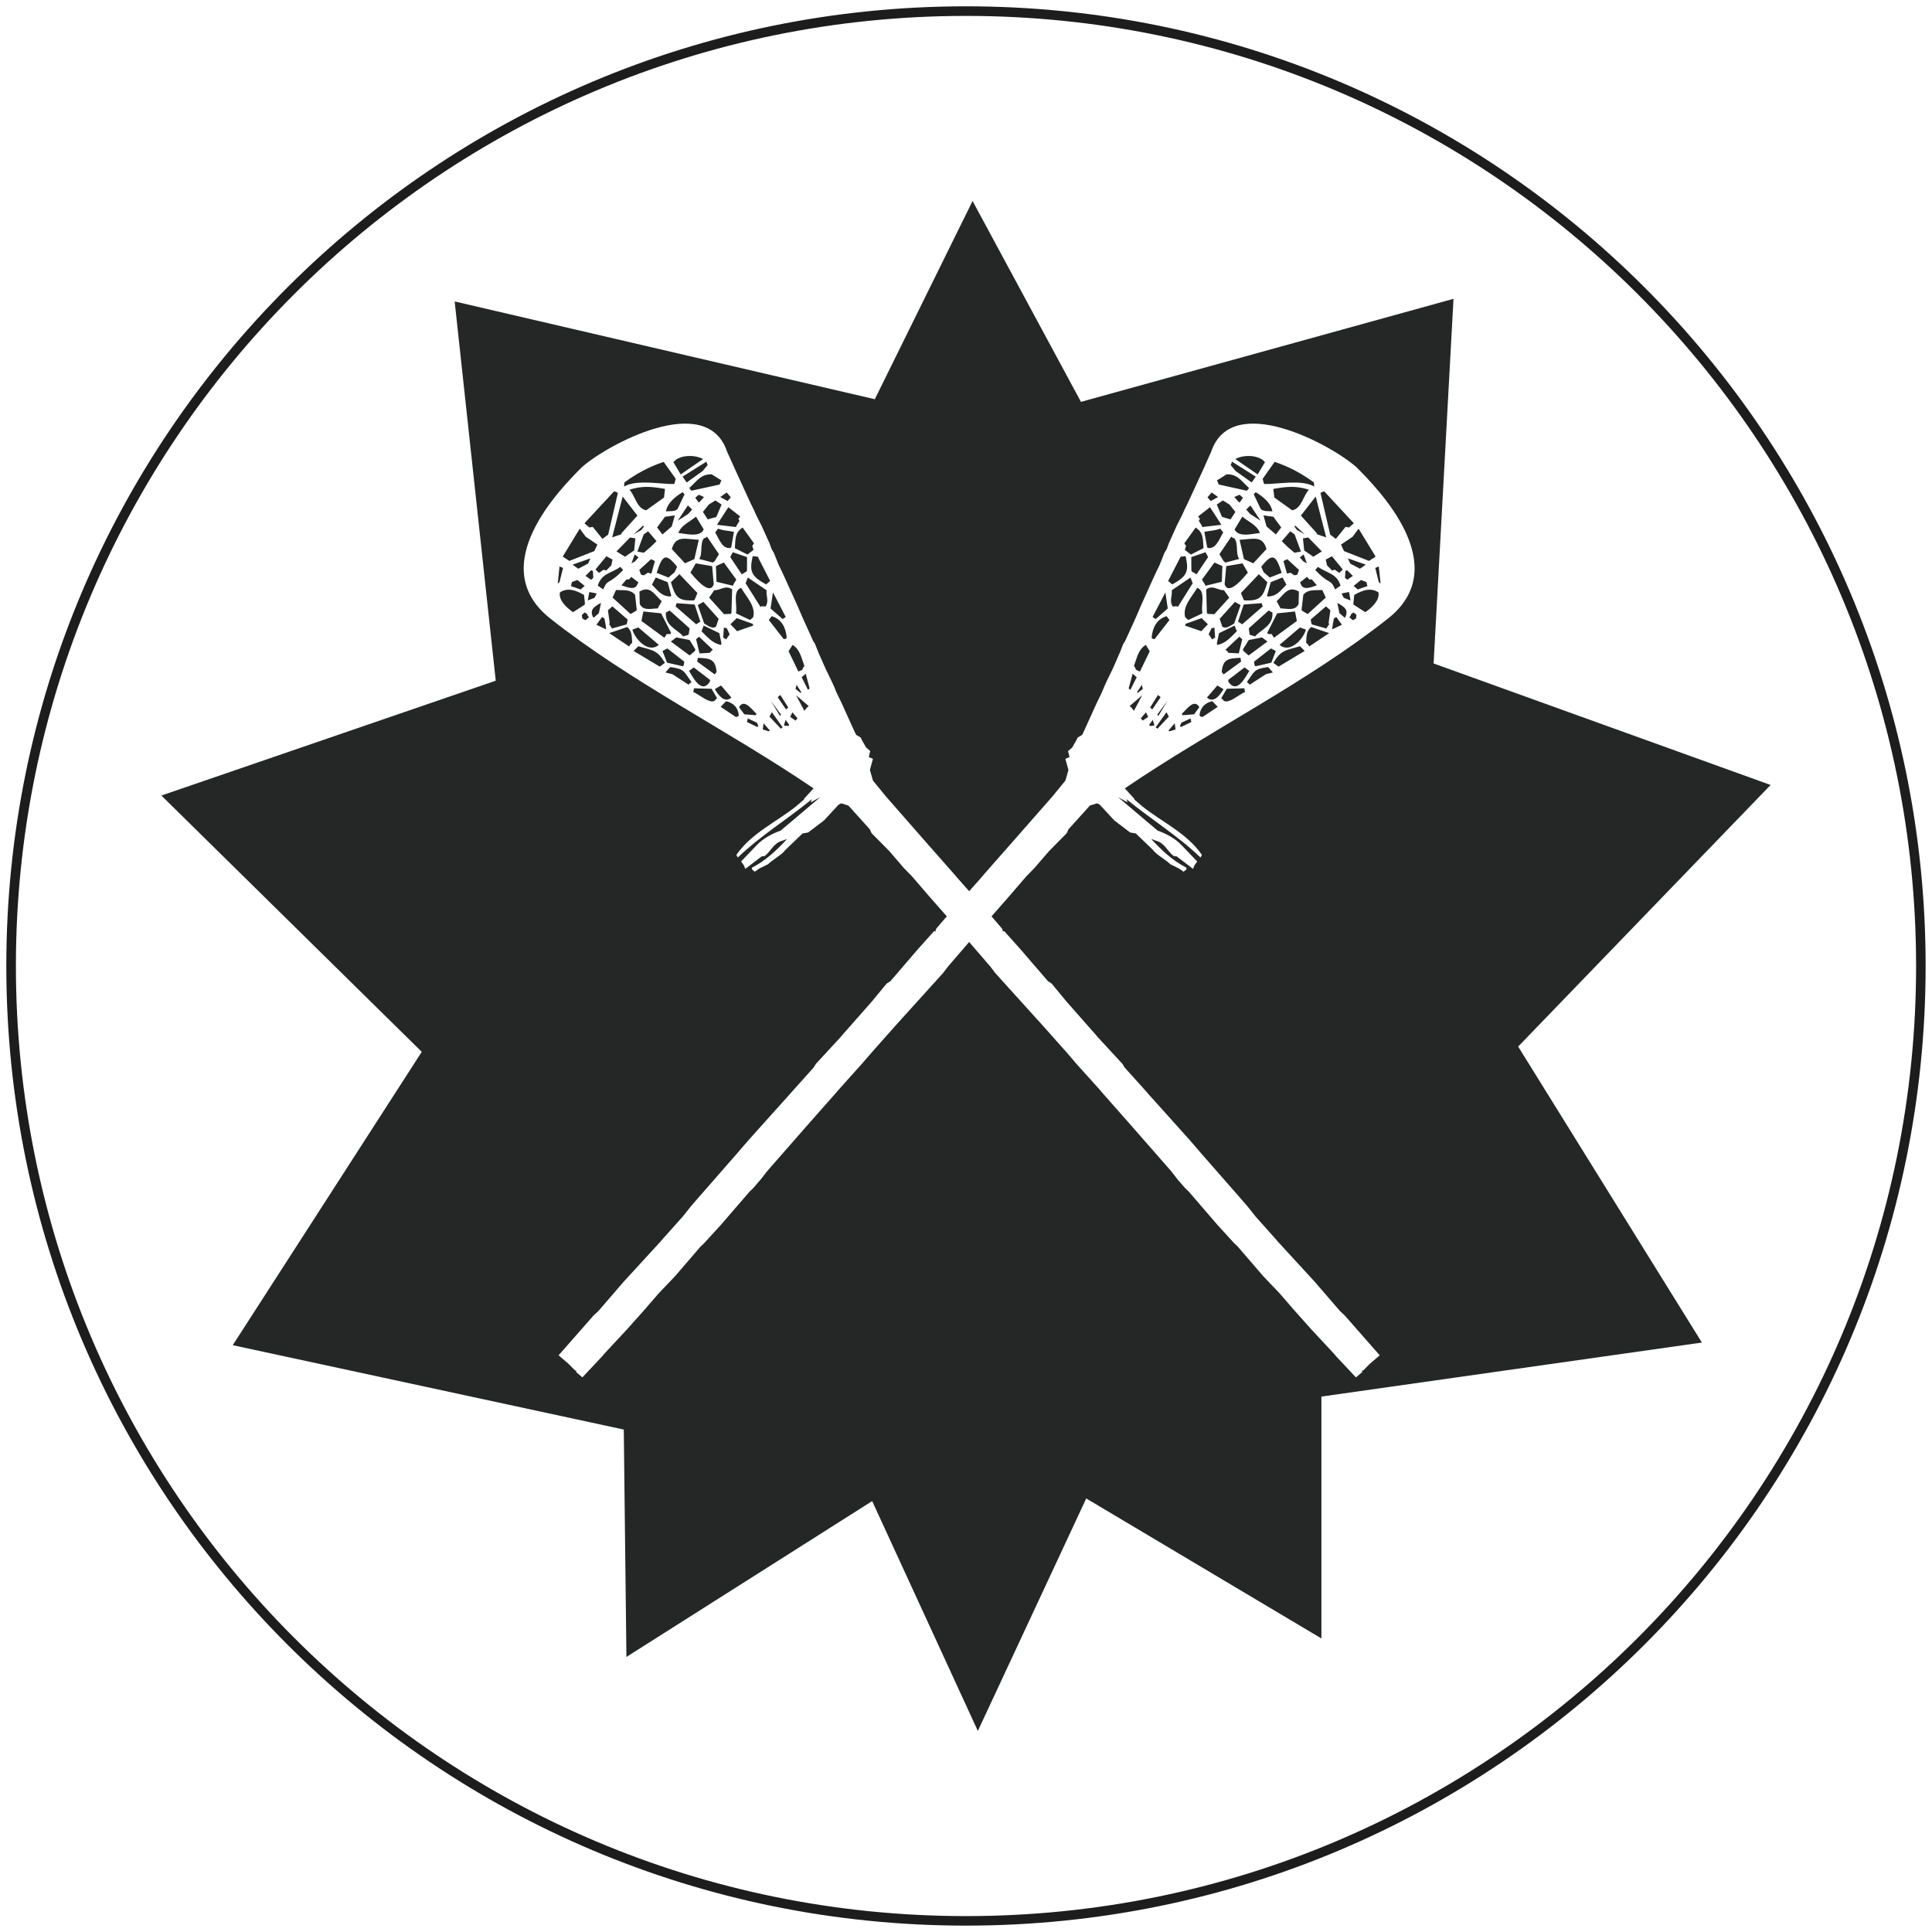 <?xml version="1.0" encoding="UTF-8"?>
<!DOCTYPE svg PUBLIC "-//W3C//DTD SVG 1.1//EN" "http://www.w3.org/Graphics/SVG/1.1/DTD/svg11.dtd">
<!-- Creator: CorelDRAW -->
<svg xmlns="http://www.w3.org/2000/svg" xml:space="preserve" width="300px" height="300px" version="1.1" style="shape-rendering:geometricPrecision; text-rendering:geometricPrecision; image-rendering:optimizeQuality; fill-rule:evenodd; clip-rule:evenodd"
viewBox="0 0 300 300"
 xmlns:xlink="http://www.w3.org/1999/xlink"
 xmlns:xodm="http://www.corel.com/coreldraw/odm/2003">
 <defs>
  <style type="text/css">
   <![CDATA[
    .fil0 {fill:#252726}
    .fil1 {fill:#1D1D1E}
   ]]>
  </style>
 </defs>
 <g id="Layer_x0020_1">
  <path class="fil0" d="M135.84 61.99l15.18 -30.78 16.83 31.19 57.85 -16 -3.09 56.62 52.33 18.87 -39.2 40.62 28.53 45.96 -59.08 8.39 0 37.56 -36.52 -21.74 -16.83 36.1 -16.41 -35.69 -38.16 24.2 -0.41 -35.31 -60.72 -13.1 29.35 -45.55 -40.43 -39.8 51.92 -17.83 -6.38 -58.89 65.24 15.18zm75.85 150.81l0.96 -0.98 1.59 -1.37 -5.43 -6.18 -0.73 -0.68 -2.81 -3.26 -0.3 -0.34 -0.84 -0.98 -5.68 -6.18 -0.5 -0.58 -2.96 -3.32 -1.31 -1.64 -0.67 -0.78 -6.68 -7.63 -0.89 -1.04 -0.8 -0.92 -6.16 -6.86 -0.42 -0.49 -3.42 -3.8 -0.34 -0.56 -3.72 -4.03 -0.65 -0.75 -4.31 -4.89 -2.33 -2.82 -0.56 -0.36 -4.01 -4.65 -0.3 -0.35 -2.49 -2.78 -0.19 0.07 -0.11 -0.41 -0.47 -0.55 -1.02 -1.19 -0.18 -0.2 2.86 -3.26 1.02 -1.19 0.77 -0.89 0.72 -0.84 1.28 -1.31 2.27 -2.63 2.76 -2.8 0.28 -0.61 3.32 -3.68 1.11 -0.35 0.42 0.21 2.26 2.45 2.46 1.87 0.88 0.15 2.56 2.46 0.44 0.48 0.4 0.35 1.49 1.08 0.49 0.42 1.37 0.68 0.66 0.47 0.46 -0.36c0,0 0,0 -0.02,-0.27 -2.19,-1.13 -3.85,-2.71 -5.47,-4.46l0.73 0.27c1.4,0.36 1.76,1.63 2.77,2.39l0.46 0.05 2.55 1.94 0.2 -0.53 0.44 -0.62 -2.49 -2.6c-0.96,-0.98 -2.26,-1.7 -3.65,-2.19l-6.16 -5.21 1.49 0.83 -0.17 -0.5c3.8,3.12 7.93,5.63 11.5,9.06l0.21 -0.42c-2.35,-3.39 -6.15,-5.05 -9.28,-7.55l-1.24 -1.07 0.05 -0.06 -1.5 -1.64c13.3,-9.05 28.43,-16.53 40.88,-26.38 10.37,-8.2 -1.74,-20.29 -4.88,-23.46 -3.83,-3.46 -19.38,-11.93 -22.58,-2.45l-1.2 2.68 -0.79 1.73 -1.68 3.64 -0.47 0.95 -0.39 0.87 -0.85 1.68 -0.39 0.87 -0.81 1.81 -0.34 0.92 -0.34 0.56 -0.75 1.87 -0.58 1.21 -0.4 0.86 -1.34 2.97 -0.65 1.45 -0.76 1.76 -1.23 2.71 -0.4 0.87 -0.29 0.45 -0.5 1.28 -1.15 2.62 -0.92 1.88 -0.39 0.87 -0.37 0.89 -0.44 0.92 -0.45 0.93 -1.62 3.58 -0.4 0.87 -0.16 0.3 -0.7 0.41 -0.14 0.33 -0.69 1.21 -0.56 0.48c0,0 0,0 -0.08,0.09l0.23 0.9 -0.65 0.29 0.48 1.72 -0.47 1.65 -2.03 2.48 -6.03 6.87 -4.36 4.95 -0.89 1.04 -1.64 1.84 -1.63 -1.84 -0.9 -1.04 -4.36 -4.95 -6.02 -6.87 -2.03 -2.48 -0.47 -1.65 0.47 -1.72 -0.65 -0.29 0.23 -0.9c-0.07,-0.09 -0.07,-0.09 -0.07,-0.09l-0.56 -0.48 -0.7 -1.21 -0.13 -0.33 -0.7 -0.41 -0.17 -0.3 -0.4 -0.87 -1.62 -3.58 -0.44 -0.93 -0.45 -0.92 -0.36 -0.89 -0.4 -0.87 -0.91 -1.88 -1.16 -2.62 -0.5 -1.28 -0.29 -0.45 -0.39 -0.87 -1.23 -2.71 -0.76 -1.76 -0.65 -1.45 -1.35 -2.97 -0.39 -0.86 -0.59 -1.21 -0.75 -1.87 -0.34 -0.56 -0.33 -0.92 -0.82 -1.81 -0.39 -0.87 -0.85 -1.68 -0.39 -0.87 -0.47 -0.95 -1.67 -3.64 -0.79 -1.73 -1.21 -2.68c-3.19,-9.48 -18.74,-1.01 -22.58,2.45 -3.14,3.17 -15.25,15.26 -4.88,23.46 12.45,9.85 27.58,17.33 40.89,26.38l-1.5 1.64 0.05 0.06 -1.24 1.07c-3.14,2.5 -6.93,4.16 -9.29,7.55l0.21 0.42c3.58,-3.43 7.71,-5.94 11.51,-9.06l-0.18 0.5 1.5 -0.83 -6.17 5.21c-1.39,0.49 -2.68,1.21 -3.65,2.19l-2.49 2.6 0.44 0.62 0.21 0.53 2.54 -1.94 0.47 -0.05c1,-0.76 1.36,-2.03 2.77,-2.39l0.72 -0.27c-1.62,1.75 -3.27,3.33 -5.46,4.46 -0.02,0.27 -0.02,0.27 -0.02,0.27l0.46 0.36 0.65 -0.47 1.38 -0.68 0.49 -0.42 1.48 -1.08 0.41 -0.35 0.44 -0.48 2.56 -2.46 0.87 -0.15 2.46 -1.87 2.27 -2.45 0.42 -0.21 1.1 0.35 3.32 3.68 0.28 0.61 2.77 2.8 2.26 2.63 1.28 1.31 0.72 0.84 0.77 0.89 1.02 1.19 2.87 3.26 -0.19 0.2 -1.02 1.19 -0.47 0.55 -0.1 0.41 -0.2 -0.07 -2.49 2.78 -0.3 0.35 -4 4.65 -0.57 0.36 -2.33 2.82 -4.31 4.89 -0.65 0.75 -3.72 4.03 -0.34 0.56 -3.41 3.8 -0.43 0.49 -6.16 6.86 -0.8 0.92 -0.89 1.04 -6.67 7.63 -0.67 0.78 -1.31 1.64 -2.97 3.32 -0.5 0.58 -5.67 6.18 -0.85 0.98 -0.29 0.34 -2.81 3.26 -0.74 0.68 -5.43 6.18 1.59 1.37 0.97 0.98 0.21 0.04 -0.06 0.2 0.98 0.84 3 -3.19 0.47 -0.55 3.38 -3.63 2.69 -3.01 0.35 -0.4 0.6 -0.7 1.37 -1.58 2.53 -2.65 3.95 -4.59 0.53 -0.5 2.6 -2.84 4.48 -5.19 0.58 -0.56 0.42 -0.49 0.77 -0.89 0.96 -1.24 6.5 -7.42 4.01 -4.54 0.65 -0.75 3.74 -4.17 0.35 -0.41 1.07 -1.24 3.46 -3.9 7.54 -8.34 0.79 -1.03 0.42 -0.49 0.77 -0.9 0.72 -0.83 1.36 -1.58 1.36 1.58 0.72 0.83 0.77 0.9 0.43 0.49 0.78 1.03 7.54 8.34 3.47 3.9 1.07 1.24 0.34 0.41 3.75 4.17 0.64 0.75 4.01 4.54 6.5 7.42 0.96 1.24 0.77 0.89 0.43 0.49 0.58 0.56 4.47 5.19 2.6 2.84 0.53 0.5 3.95 4.59 2.53 2.65 1.37 1.58 0.6 0.7 0.35 0.4 2.69 3.01 3.38 3.63 0.47 0.55 3 3.19 0.99 -0.84 -0.07 -0.2 0.22 -0.04zm-34.55 -101.26l0.8 -0.93 0.35 0.71 -0.85 0.57 -0.3 -0.35zm1.32 0.98l0.54 -0.74 0.25 0.82c-0.08,0.08 -0.08,0.08 -0.08,0.08l-0.64 0.05 -0.07 -0.21zm-2.76 -2.63l-0.29 -0.25 1.95 -1.68 -1.28 2.41 -0.38 -0.48zm3.76 3.04l1.67 -2.34 0.37 0.68 -1.78 1.89 -0.26 -0.23zm1.98 0.5l0.97 -1.12 0.13 0.96 -0.95 0.29 -0.15 -0.13zm-1.72 -2.49l1.57 -2.12 -1.44 2.38 -0.13 -0.26zm-1.13 -1.08l1.23 -1.95 0.4 0.35 -1.29 1.9 -0.34 -0.3zm-3.33 -2.96l0.61 -2.29 0.64 0.55 -0.99 1.96 -0.26 -0.22zm1.29 0.6l0.75 -1.16 0.15 0.64 -0.79 0.62 -0.11 -0.1zm6.68 5.26l0.2 -0.53 1.44 -0.67 0.12 0.56 -1.61 0.77 -0.15 -0.13zm0.29 -1.91c0.78,-0.76 1.93,-2.41 2.71,-1.04l-0.81 1.11 -1.83 0.14 -0.07 -0.21zm-7.2 -7.06l-0.24 -0.41c0.49,-1.25 0.66,-2.54 1.84,-3.24l0.61 0.98 -1.52 3.16 -0.62 -0.28 -0.07 -0.21zm9.94 7.26c0.12,-1.2 0.88,-1.92 1.98,-2.17l0.85 0.88 -2.37 1.58 -0.36 -0.11 -0.1 -0.18zm1.15 -2.73l1.62 -1.88 0.96 0.58c-0.5,0.78 -1.44,2.28 -2.58,1.3zm2.43 0.27l-0.21 -0.17 0.87 -1.47 2.72 -0.07 0.1 0.59c-0.82,0.26 -2.92,2.22 -3.48,1.12zm-11.01 -9.63c0.14,-1.48 0.76,-2.82 2.32,-3.28l0.45 0.59 -2.32 2.98 -0.38 -0.08 -0.07 -0.21zm0.14 -3.15l1.99 -3.82 0.37 2.49 -1.87 1.65 -0.49 -0.32zm11.77 10.04l-0.02 -0.27 2.53 -1.94 0.74 0.54c-0.52,0.8 -1.89,3.74 -3.25,1.67zm-1.03 -1.49c0.16,-2.1 1.14,-2.13 2.91,-2.21l0.1 0.58 -2.71 1.99 -0.3 -0.36zm4.1 1.72l-0.2 -0.17c1.22,-1.66 1.03,-2.03 3.31,-2.33l0.74 0.84 -1.09 0.27 -2.5 1.62 -0.26 -0.23zm-9.8 -8.94l0.09 -0.27 2.48 -0.89 0.98 0.95 -1.02 1.08 -2.53 -0.87zm0.02 -1.3c-0.43,-1.72 1.02,-3.1 1.87,-4.56 1.39,0.47 0.54,2.75 0.81,3.96l-2.19 1.03 -0.49 -0.43zm-2.07 -1.92c-0.32,-0.73 0.07,-1.36 0,-2.27l2.9 -1.97 0.34 0.89 -2.32 3.69c-0.14,-0.13 -0.14,-0.13 -0.14,-0.13l-0.65 0.05 -0.13 -0.26zm6.99 6.01l0.34 -1.61 2.42 -1.18 0.34 0.89c-1.02,0.97 -1.65,1.83 -3.03,2.12l-0.07 -0.22zm-0.85 -0.82l-0.42 -0.62 0.44 -0.93 0.45 -0.11 0.12 1.56 -0.49 0.28 -0.1 -0.18zm2.54 2.08l-0.35 -0.3 2.15 -2.02 0.46 0.39 -0.54 2.2 -1.63 -0.09 -0.09 -0.18zm4.18 2.14l-0.1 -0.58 2.63 -2.06 0.76 0.4 -0.7 1.81 -2.45 0.56 -0.14 -0.13zm-1.76 -2.27l-0.05 -0.24 0.9 -1.44 2.05 -0.4 0.85 0.64 -2.92 2.16 -0.83 -0.72zm-11.67 -10.85l1.94 -3.77 0.77 -0.08c0.53,2.33 0.28,3.1 -2.07,4.39l-0.64 -0.54zm8.39 7.07l-0.39 -1.19 2.37 -2.63 0.88 0.5 -1 2.86c-0.51,0.28 -1.29,0.95 -1.86,0.46zm-2.38 -2.15l-0.1 -3.61c1.04,-0.75 1.83,0.19 2.76,0.12l0.82 1.16 -2.32 2.57 -1.06 -0.05 -0.1 -0.19zm10.33 7.8c1.17,-1.99 1.85,-1.92 4.14,-2.58l0.72 0.73 -4.06 2.44 -0.8 -0.59zm-3.71 -4.51l-0.11 -0.85 3.08 -2.77 0.59 0.31c0.16,2.08 -1.72,2.58 -2.69,3.71l-0.8 -0.24 -0.07 -0.16zm-1.78 -1.89l0.88 -2.66 2.79 -0.21 0.17 0.5 -3.19 2.78 -0.65 -0.41zm-5.14 -5.78l-0.46 -0.75 1.94 -2.65 1.23 0.55 -0.09 2.44 -2.55 0.62 -0.07 -0.21zm-2.1 -2.16l-0.02 -2.08 2.21 -0.76 0.41 0.75 -1.8 2.68 -0.74 -0.44 -0.06 -0.15zm13.69 11.54l3.17 -2.7 0.92 0.34c-0.34,1.36 -2.43,3.79 -4.09,2.36zm-1.9 -1.89l1.53 -3 2.77 -0.29 0.29 1.47 -3.56 2.61 -0.36 -0.57 -0.6 -0.01 -0.07 -0.21zm-12.81 -12.85l0.19 -0.63 -0.27 -0.39 1.76 -2.45c1.25,0.8 1.11,1.79 1.22,3.2l-1.96 0.99 -0.94 -0.72zm6.18 5.33l0.25 -2.81 2.53 -0.43 0.83 1.43c-0.36,0.39 -2.96,3.8 -3.61,1.81zm2.92 2.32l-0.39 -0.95 2.78 -2.93 1.33 1.25c-0.67,2.19 -1,2.97 -3.62,2.81l-0.1 -0.18zm10 7.01l-0.26 -0.23c0.04,-0.94 0.02,-1.84 0.77,-2.46l2.8 0.95 -3.09 2.07 -0.22 -0.33zm-15.65 -15.15l-0.42 -2.32c1.14,-0.22 1.47,-0.14 2.48,-0.49l0.45 0.59c-0.6,0.96 -1.09,2.64 -2.42,2.4l-0.09 -0.18zm2.56 2.21l-0.64 -1.06 1.85 -2.73 0.29 0.25c0.13,-0.04 0.13,-0.04 0.13,-0.04 0.76,0.81 0.18,2.47 0.81,3.26l-2.15 0.57 -0.29 -0.25zm8.78 7.21l-0.53 -0.96c1.29,-1.23 1.82,-2.44 3.45,-1.5l-0.04 1.92c-0.52,1.12 -1.76,0.72 -2.82,0.69l-0.06 -0.15zm-2.01 -1.88l0.56 -2.04 1.83 -0.73 0.6 1.12c-1.05,1.04 -1.47,1.8 -2.94,1.84l-0.05 -0.19zm6.87 4.35l-0.1 -0.59 2.36 -2.04 0.69 0.6 -0.28 2.02c0.12,0.1 0.12,0.1 0.12,0.1l-0.47 0.71 -2.23 -0.62 -0.09 -0.18zm-17.01 -15.16l-0.47 -0.75 0.17 -0.31 -0.27 -0.38 1.84 -1.43 1.77 2.73 -2.97 0.35 -0.07 -0.21zm15.49 13l0.27 -2.28c0.76,-0.89 1.81,-0.65 2.94,-0.74l0.55 1.18 -2.81 2.56 -0.9 -0.53 -0.05 -0.19zm-8.95 -7.81l-0.68 -3c2.04,-0.09 3.57,-0.77 4.18,1.44l-2.05 2.21 -1.45 -0.65zm3.07 2.04l-0.39 -0.84c1.72,-2.18 2.27,-1.95 3.18,0.93l-1.84 0.73 -0.95 -0.82zm10.64 8.66l0.24 -1.45 0.39 -0.27 0.87 1.21 -1.46 0.7 -0.04 -0.19zm-15.16 -15.32l1.2 -1.98c0.93,0.8 2.31,1.32 2.73,2.55 -0.97,0.06 -3.36,0.78 -3.93,-0.57zm-1.95 -1.93l-0.82 -1.92 0.95 -0.64 1.02 0.63 0.92 1.15 -0.75 1.16 -1.32 -0.38zm10.04 8.65l-0.51 -1.8 0.6 -0.29 1.82 1.67 -0.27 0.73 -0.45 0.11 -0.59 -0.41 -0.54 0.14 -0.06 -0.15zm2.28 1.96l-0.22 -0.44 1.09 -0.87 0.36 0.41 0.4 0 0.77 0.91c-0.63,0.18 -1.96,0.84 -2.4,-0.01zm5.91 4.34l-0.33 -1.59 -0.06 -0.05c1.08,0.62 1.94,1.06 1.23,2.36l-0.84 -0.72zm-20.49 -18l0.65 -0.75 1 0.71 -1.15 0.62 -0.5 -0.58zm22.02 18.62l0.25 -0.29c-0.03,-0.13 -0.03,-0.13 -0.03,-0.13l0.43 -0.33 0.46 0.4 -0.06 0.54 -0.5 0.28 -0.55 -0.47zm-0.93 -3.12l-0.26 -0.57 1.15 -0.22 0.23 1.3 -0.92 -0.34 -0.2 -0.17zm-4.36 -4.21l0.42 -0.49c1.38,0.99 2.92,0.99 3.51,2.92l-0.85 0.58c-0.73,-1.74 -0.81,-0.62 -3.08,-3.01zm-1.86 -1.35l-0.53 -0.61 0.59 -0.45 0.5 1.39 -0.56 -0.33zm-2.41 -2.22l-0.93 -0.91 1.32 -1.53 0.68 0.49 0.98 2.66 -1.01 0.18 -1.04 -0.89zm10.19 8.77l0.14 -1.33c1.23,-0.7 2.52,-1.21 3.76,-0.39 0.21,1.28 -1.11,2.41 -2.04,3.07l-1.82 -1.16 -0.04 -0.19zm-16.03 -13.9l-0.61 -0.69 0.65 -0.64 1.58 2.37 -1.62 -1.04zm2.55 1.94l-0.48 -1.72 1.53 0.21 1.23 1.66 -0.83 1.09 -1.45 -1.24zm-4.45 -3.94l-0.56 -0.63 0.81 -0.36 0.55 0.47 -0.54 0.75 -0.26 -0.23zm-3.04 -2.77l-0.22 -0.44 1.52 -0.95c1.7,-0.02 2.18,0.96 3.48,2.14l-0.35 0.41 -4.39 -0.97 -0.04 -0.19zm13.33 10.43l-0.19 -1.87 0.83 -0.14 2.1 2.16 -1.31 0.83 -1.43 -0.98zm-6.84 -6.64l-0.99 -2.07 0.3 -0.34c1.17,0.71 2.34,1.64 2.6,2.99 -0.61,-0.09 -1.68,0.11 -1.91,-0.58zm10.39 8.95l-0.2 -0.88 0.96 -0.53 1.69 2.06 -0.55 0.53 -0.68 -0.49 -0.45 0.11 -0.77 -0.8zm4.13 3.2c0,0 0,0 0,0l1.15 -0.92 0.83 0.32 0.16 0.63 -1.5 0.52 -0.64 -0.55zm-1.13 -1.08l-0.21 -0.17 0.06 -1.06c0.26,-0.13 0.26,-0.13 0.26,-0.13l0.9 0.88 -0.87 0.61 -0.14 -0.13zm-7.67 -7.61l-0.39 -0.54c0.12,-0.14 0.12,-0.14 0.12,-0.14l1.48 1.37 -1.21 -0.69zm-9.52 -9.15l-0.77 -0.92 0.21 -0.53 3.68 2.32 -0.63 0.91 -2.49 -1.78zm6.01 4.12l-0.16 -1.34c2.28,-0.42 3.7,-0.47 5.53,0.13 -0.93,0.95 -1.1,2.89 -2.6,3.19l-2.77 -1.98zm11.71 10.09l-0.29 -0.65 2.78 0.98 -0.9 0.63 -1.52 -0.8 -0.07 -0.16zm-5.12 -4.56l-2.47 -2.73 2.3 -2.96 1.63 6.34 -1.41 -0.47 -0.05 -0.18zm-12.65 -11.51c1.35,-0.75 3.75,-0.63 4.6,0.49l-1.13 1.9 -3.47 -2.39zm4.4 3.7l-0.15 -0.64 1.85 -2.62c2.28,0.75 4.25,1.84 6.1,3.19l0.05 0.64c-1.93,-1.14 -5.7,-0.35 -7.75,-0.39l-0.1 -0.18zm17.87 15.39l-0.54 -2.18 0.55 -0.23 0.28 2.66 -0.29 -0.25zm-5.48 -4.97l-0.38 -0.84 1.8 -1.21 0.93 -1.26 2.65 4.34 -1.03 0.67 -3.87 -1.52 -0.1 -0.18zm-2.06 -2.39l-1.51 -6.48 0.57 -0.25 4.61 4.97 -0.76 0.66 -0.52 -0.1 -1.51 1.87 -0.88 -0.67zm-82.71 28.53l-0.8 -0.93 -0.34 0.71 0.84 0.57 0.3 -0.35zm-1.31 0.98l-0.55 -0.74 -0.24 0.82c0.07,0.08 0.07,0.08 0.07,0.08l0.64 0.05 0.08 -0.21zm2.76 -2.63l0.29 -0.25 -1.96 -1.68 1.28 2.41 0.39 -0.48zm-3.77 3.04l-1.66 -2.34 -0.38 0.68 1.78 1.89 0.26 -0.23zm-1.98 0.5l-0.97 -1.12 -0.13 0.96 0.96 0.29 0.14 -0.13zm1.72 -2.49l-1.57 -2.12 1.45 2.38 0.12 -0.26zm1.14 -1.08l-1.23 -1.95 -0.41 0.35 1.29 1.9 0.35 -0.3zm3.32 -2.96l-0.61 -2.29 -0.63 0.55 0.98 1.96 0.26 -0.22zm-1.28 0.6l-0.75 -1.16 -0.16 0.64 0.79 0.62 0.12 -0.1zm-6.69 5.26l-0.2 -0.53 -1.44 -0.67 -0.12 0.56 1.62 0.77 0.14 -0.13zm-0.29 -1.91c-0.77,-0.76 -1.92,-2.41 -2.7,-1.04l0.81 1.11 1.82 0.14 0.07 -0.21zm7.2 -7.06l0.25 -0.41c-0.5,-1.25 -0.67,-2.54 -1.84,-3.24l-0.62 0.98 1.52 3.16 0.62 -0.28 0.07 -0.21zm-9.94 7.26c-0.11,-1.2 -0.87,-1.92 -1.97,-2.17l-0.85 0.88 2.37 1.58 0.35 -0.11 0.1 -0.18zm-1.15 -2.73l-1.61 -1.88 -0.97 0.58c0.5,0.78 1.45,2.28 2.58,1.3zm-2.42 0.27l0.2 -0.17 -0.86 -1.47 -2.73 -0.07 -0.1 0.59c0.83,0.26 2.92,2.22 3.49,1.12zm11.01 -9.63c-0.14,-1.48 -0.77,-2.82 -2.33,-3.28l-0.45 0.59 2.32 2.98 0.38 -0.08 0.08 -0.21zm-0.15 -3.15l-1.98 -3.82 -0.38 2.49 1.88 1.65 0.48 -0.32zm-11.77 10.04l0.02 -0.27 -2.53 -1.94 -0.74 0.54c0.52,0.8 1.9,3.74 3.25,1.67zm1.03 -1.49c-0.16,-2.1 -1.13,-2.13 -2.91,-2.21l-0.1 0.58 2.72 1.99 0.29 -0.36zm-4.1 1.72l0.21 -0.17c-1.23,-1.66 -1.03,-2.03 -3.32,-2.33l-0.73 0.84 1.08 0.27 2.5 1.62 0.26 -0.23zm9.8 -8.94l-0.09 -0.27 -2.47 -0.89 -0.99 0.95 1.03 1.08 2.52 -0.87zm-0.01 -1.3c0.42,-1.72 -1.03,-3.1 -1.88,-4.56 -1.39,0.47 -0.54,2.75 -0.8,3.96l2.19 1.03 0.49 -0.43zm2.06 -1.92c0.32,-0.73 -0.06,-1.36 0.01,-2.27l-2.91 -1.97 -0.34 0.89 2.32 3.69c0.15,-0.13 0.15,-0.13 0.15,-0.13l0.64 0.05 0.13 -0.26zm-6.99 6.01l-0.33 -1.61 -2.43 -1.18 -0.34 0.89c1.02,0.97 1.65,1.83 3.03,2.12l0.07 -0.22zm0.85 -0.82l0.42 -0.62 -0.44 -0.93 -0.45 -0.11 -0.12 1.56 0.49 0.28 0.1 -0.18zm-2.53 2.08l0.34 -0.3 -2.14 -2.02 -0.46 0.39 0.53 2.2 1.63 -0.09 0.1 -0.18zm-4.19 2.14l0.1 -0.58 -2.63 -2.06 -0.76 0.4 0.71 1.81 2.44 0.56 0.14 -0.13zm1.77 -2.27l0.04 -0.24 -0.89 -1.44 -2.05 -0.4 -0.86 0.64 2.92 2.16 0.84 -0.72zm11.66 -10.85l-1.93 -3.77 -0.78 -0.08c-0.53,2.33 -0.28,3.1 2.08,4.39l0.63 -0.54zm-8.39 7.07l0.39 -1.19 -2.37 -2.63 -0.87 0.5 1 2.86c0.51,0.28 1.29,0.95 1.85,0.46zm2.38 -2.15l0.11 -3.61c-1.04,-0.75 -1.84,0.19 -2.77,0.12l-0.81 1.16 2.32 2.57 1.06 -0.05 0.09 -0.19zm-10.33 7.8c-1.17,-1.99 -1.85,-1.92 -4.13,-2.58l-0.73 0.73 4.06 2.44 0.8 -0.59zm3.71 -4.51l0.12 -0.85 -3.09 -2.77 -0.59 0.31c-0.16,2.08 1.73,2.58 2.69,3.71l0.8 -0.24 0.07 -0.16zm1.79 -1.89l-0.88 -2.66 -2.8 -0.21 -0.17 0.5 3.2 2.78 0.65 -0.41zm5.13 -5.78l0.46 -0.75 -1.94 -2.65 -1.23 0.55 0.09 2.44 2.55 0.62 0.07 -0.21zm2.11 -2.16l0.01 -2.08 -2.21 -0.76 -0.4 0.75 1.79 2.68 0.74 -0.44 0.07 -0.15zm-13.69 11.54l-3.18 -2.7 -0.92 0.34c0.35,1.36 2.44,3.79 4.1,2.36zm1.89 -1.89l-1.53 -3 -2.76 -0.29 -0.3 1.47 3.56 2.61 0.37 -0.57 0.59 -0.01 0.07 -0.21zm12.82 -12.85l-0.2 -0.63 0.27 -0.39 -1.76 -2.45c-1.24,0.8 -1.11,1.79 -1.21,3.2l1.95 0.99 0.95 -0.72zm-6.18 5.33l-0.25 -2.81 -2.54 -0.43 -0.83 1.43c0.37,0.39 2.96,3.8 3.62,1.81zm-2.93 2.32l0.4 -0.95 -2.79 -2.93 -1.33 1.25c0.67,2.19 1,2.97 3.63,2.81l0.09 -0.18zm-10 7.01l0.26 -0.23c-0.04,-0.94 -0.02,-1.84 -0.76,-2.46l-2.8 0.95 3.08 2.07 0.22 -0.33zm15.66 -15.15l0.41 -2.32c-1.14,-0.22 -1.47,-0.14 -2.47,-0.49l-0.45 0.59c0.6,0.96 1.08,2.64 2.41,2.4l0.1 -0.18zm-2.57 2.21l0.65 -1.06 -1.86 -2.73 -0.28 0.25c-0.14,-0.04 -0.14,-0.04 -0.14,-0.04 -0.76,0.81 -0.18,2.47 -0.8,3.26l2.14 0.57 0.29 -0.25zm-8.78 7.21l0.54 -0.96c-1.3,-1.23 -1.82,-2.44 -3.46,-1.5l0.05 1.92c0.52,1.12 1.76,0.72 2.81,0.69l0.06 -0.15zm2.01 -1.88l-0.55 -2.04 -1.84 -0.73 -0.6 1.12c1.05,1.04 1.47,1.8 2.95,1.84l0.04 -0.19zm-6.86 4.35l0.1 -0.59 -2.37 -2.04 -0.69 0.6 0.28 2.02c-0.11,0.1 -0.11,0.1 -0.11,0.1l0.46 0.71 2.23 -0.62 0.1 -0.18zm17.01 -15.16l0.46 -0.75 -0.17 -0.31 0.27 -0.38 -1.83 -1.43 -1.77 2.73 2.97 0.35 0.07 -0.21zm-15.5 13l-0.26 -2.28c-0.77,-0.89 -1.82,-0.65 -2.95,-0.74l-0.54 1.18 2.8 2.56 0.91 -0.53 0.04 -0.19zm8.95 -7.81l0.69 -3c-2.04,-0.09 -3.57,-0.77 -4.19,1.44l2.05 2.21 1.45 -0.65zm-3.07 2.04l0.39 -0.84c-1.71,-2.18 -2.27,-1.95 -3.17,0.93l1.83 0.73 0.95 -0.82zm-10.63 8.66l-0.25 -1.45 -0.38 -0.27 -0.88 1.21 1.46 0.7 0.05 -0.19zm15.15 -15.32l-1.2 -1.98c-0.93,0.8 -2.3,1.32 -2.73,2.55 0.98,0.06 3.37,0.78 3.93,-0.57zm1.96 -1.93l0.82 -1.92 -0.96 -0.64 -1.02 0.63 -0.92 1.15 0.75 1.16 1.33 -0.38zm-10.04 8.65l0.51 -1.8 -0.6 -0.29 -1.83 1.67 0.27 0.73 0.45 0.11 0.6 -0.41 0.53 0.14 0.07 -0.15zm-2.29 1.96l0.23 -0.44 -1.1 -0.87 -0.36 0.41 -0.4 0 -0.77 0.91c0.64,0.18 1.96,0.84 2.4,-0.01zm-5.91 4.34l0.33 -1.59 0.06 -0.05c-1.08,0.62 -1.94,1.06 -1.23,2.36l0.84 -0.72zm20.49 -18l-0.64 -0.75 -1 0.71 1.14 0.62 0.5 -0.58zm-22.02 18.62l-0.25 -0.29c0.04,-0.13 0.04,-0.13 0.04,-0.13l-0.44 -0.33 -0.46 0.4 0.07 0.54 0.49 0.28 0.55 -0.47zm0.93 -3.12l0.26 -0.57 -1.14 -0.22 -0.24 1.3 0.92 -0.34 0.2 -0.17zm4.37 -4.21l-0.42 -0.49c-1.39,0.99 -2.93,0.99 -3.52,2.92l0.85 0.58c0.73,-1.74 0.81,-0.62 3.09,-3.01zm1.85 -1.35l0.54 -0.61 -0.59 -0.45 -0.51 1.39 0.56 -0.33zm2.41 -2.22l0.93 -0.91 -1.31 -1.53 -0.69 0.49 -0.98 2.66 1.01 0.18 1.04 -0.89zm-10.19 8.77l-0.14 -1.33c-1.23,-0.7 -2.52,-1.21 -3.75,-0.39 -0.22,1.28 1.11,2.41 2.04,3.07l1.81 -1.16 0.04 -0.19zm16.03 -13.9l0.62 -0.69 -0.66 -0.64 -1.58 2.37 1.62 -1.04zm-2.55 1.94l0.48 -1.72 -1.53 0.21 -1.23 1.66 0.84 1.09 1.44 -1.24zm4.45 -3.94l0.56 -0.63 -0.81 -0.36 -0.55 0.47 0.54 0.75 0.26 -0.23zm3.05 -2.77l0.22 -0.44 -1.53 -0.95c-1.69,-0.02 -2.18,0.96 -3.48,2.14l0.35 0.41 4.4 -0.97 0.04 -0.19zm-13.34 10.43l0.19 -1.87 -0.82 -0.14 -2.11 2.16 1.32 0.83 1.42 -0.98zm6.84 -6.64l0.99 -2.07 -0.3 -0.34c-1.16,0.71 -2.33,1.64 -2.6,2.99 0.62,-0.09 1.68,0.11 1.91,-0.58zm-10.39 8.95l0.2 -0.88 -0.96 -0.53 -1.69 2.06 0.55 0.53 0.69 -0.49 0.45 0.11 0.76 -0.8zm-4.13 3.2c0,0 0,0 0,0l-1.14 -0.92 -0.84 0.32 -0.15 0.63 1.5 0.52 0.63 -0.55zm1.14 -1.08l0.2 -0.17 -0.06 -1.06c-0.26,-0.13 -0.26,-0.13 -0.26,-0.13l-0.9 0.88 0.87 0.61 0.15 -0.13zm7.67 -7.61l0.39 -0.54c-0.13,-0.14 -0.13,-0.14 -0.13,-0.14l-1.48 1.37 1.22 -0.69zm9.51 -9.15l0.77 -0.92 -0.2 -0.53 -3.69 2.32 0.64 0.91 2.48 -1.78zm-6 4.12l0.15 -1.34c-2.27,-0.42 -3.7,-0.47 -5.52,0.13 0.92,0.95 1.1,2.89 2.6,3.19l2.77 -1.98zm-11.72 10.09l0.29 -0.65 -2.78 0.98 0.9 0.63 1.52 -0.8 0.07 -0.16zm5.12 -4.56l2.47 -2.73 -2.29 -2.96 -1.63 6.34 1.41 -0.47 0.04 -0.18zm12.66 -11.51c-1.36,-0.75 -3.75,-0.63 -4.6,0.49l1.13 1.9 3.47 -2.39zm-4.41 3.7l0.16 -0.64 -1.86 -2.62c-2.27,0.75 -4.25,1.84 -6.1,3.19l-0.05 0.64c1.93,-1.14 5.7,-0.35 7.76,-0.39l0.09 -0.18zm-17.87 15.39l0.54 -2.18 -0.55 -0.23 -0.27 2.66 0.28 -0.25zm5.48 -4.97l0.39 -0.84 -1.8 -1.21 -0.94 -1.26 -2.64 4.34 1.03 0.67 3.86 -1.52 0.1 -0.18zm2.07 -2.39l1.51 -6.48 -0.58 -0.25 -4.61 4.97 0.76 0.66 0.52 -0.1 1.51 1.87 0.89 -0.67z"/>
  <path class="fil1" d="M150 0.98c-82.3,0 -149.02,66.72 -149.02,149.02 0,82.3 66.72,149.01 149.02,149.01 82.3,0 149.01,-66.71 149.01,-149.01 0,-82.3 -66.71,-149.02 -149.01,-149.02zm0 1.49c-81.48,0 -147.53,66.05 -147.53,147.53 0,81.47 66.05,147.53 147.53,147.53 81.47,0 147.53,-66.06 147.53,-147.53 0,-81.48 -66.06,-147.53 -147.53,-147.53z"/>
 </g>
</svg>

